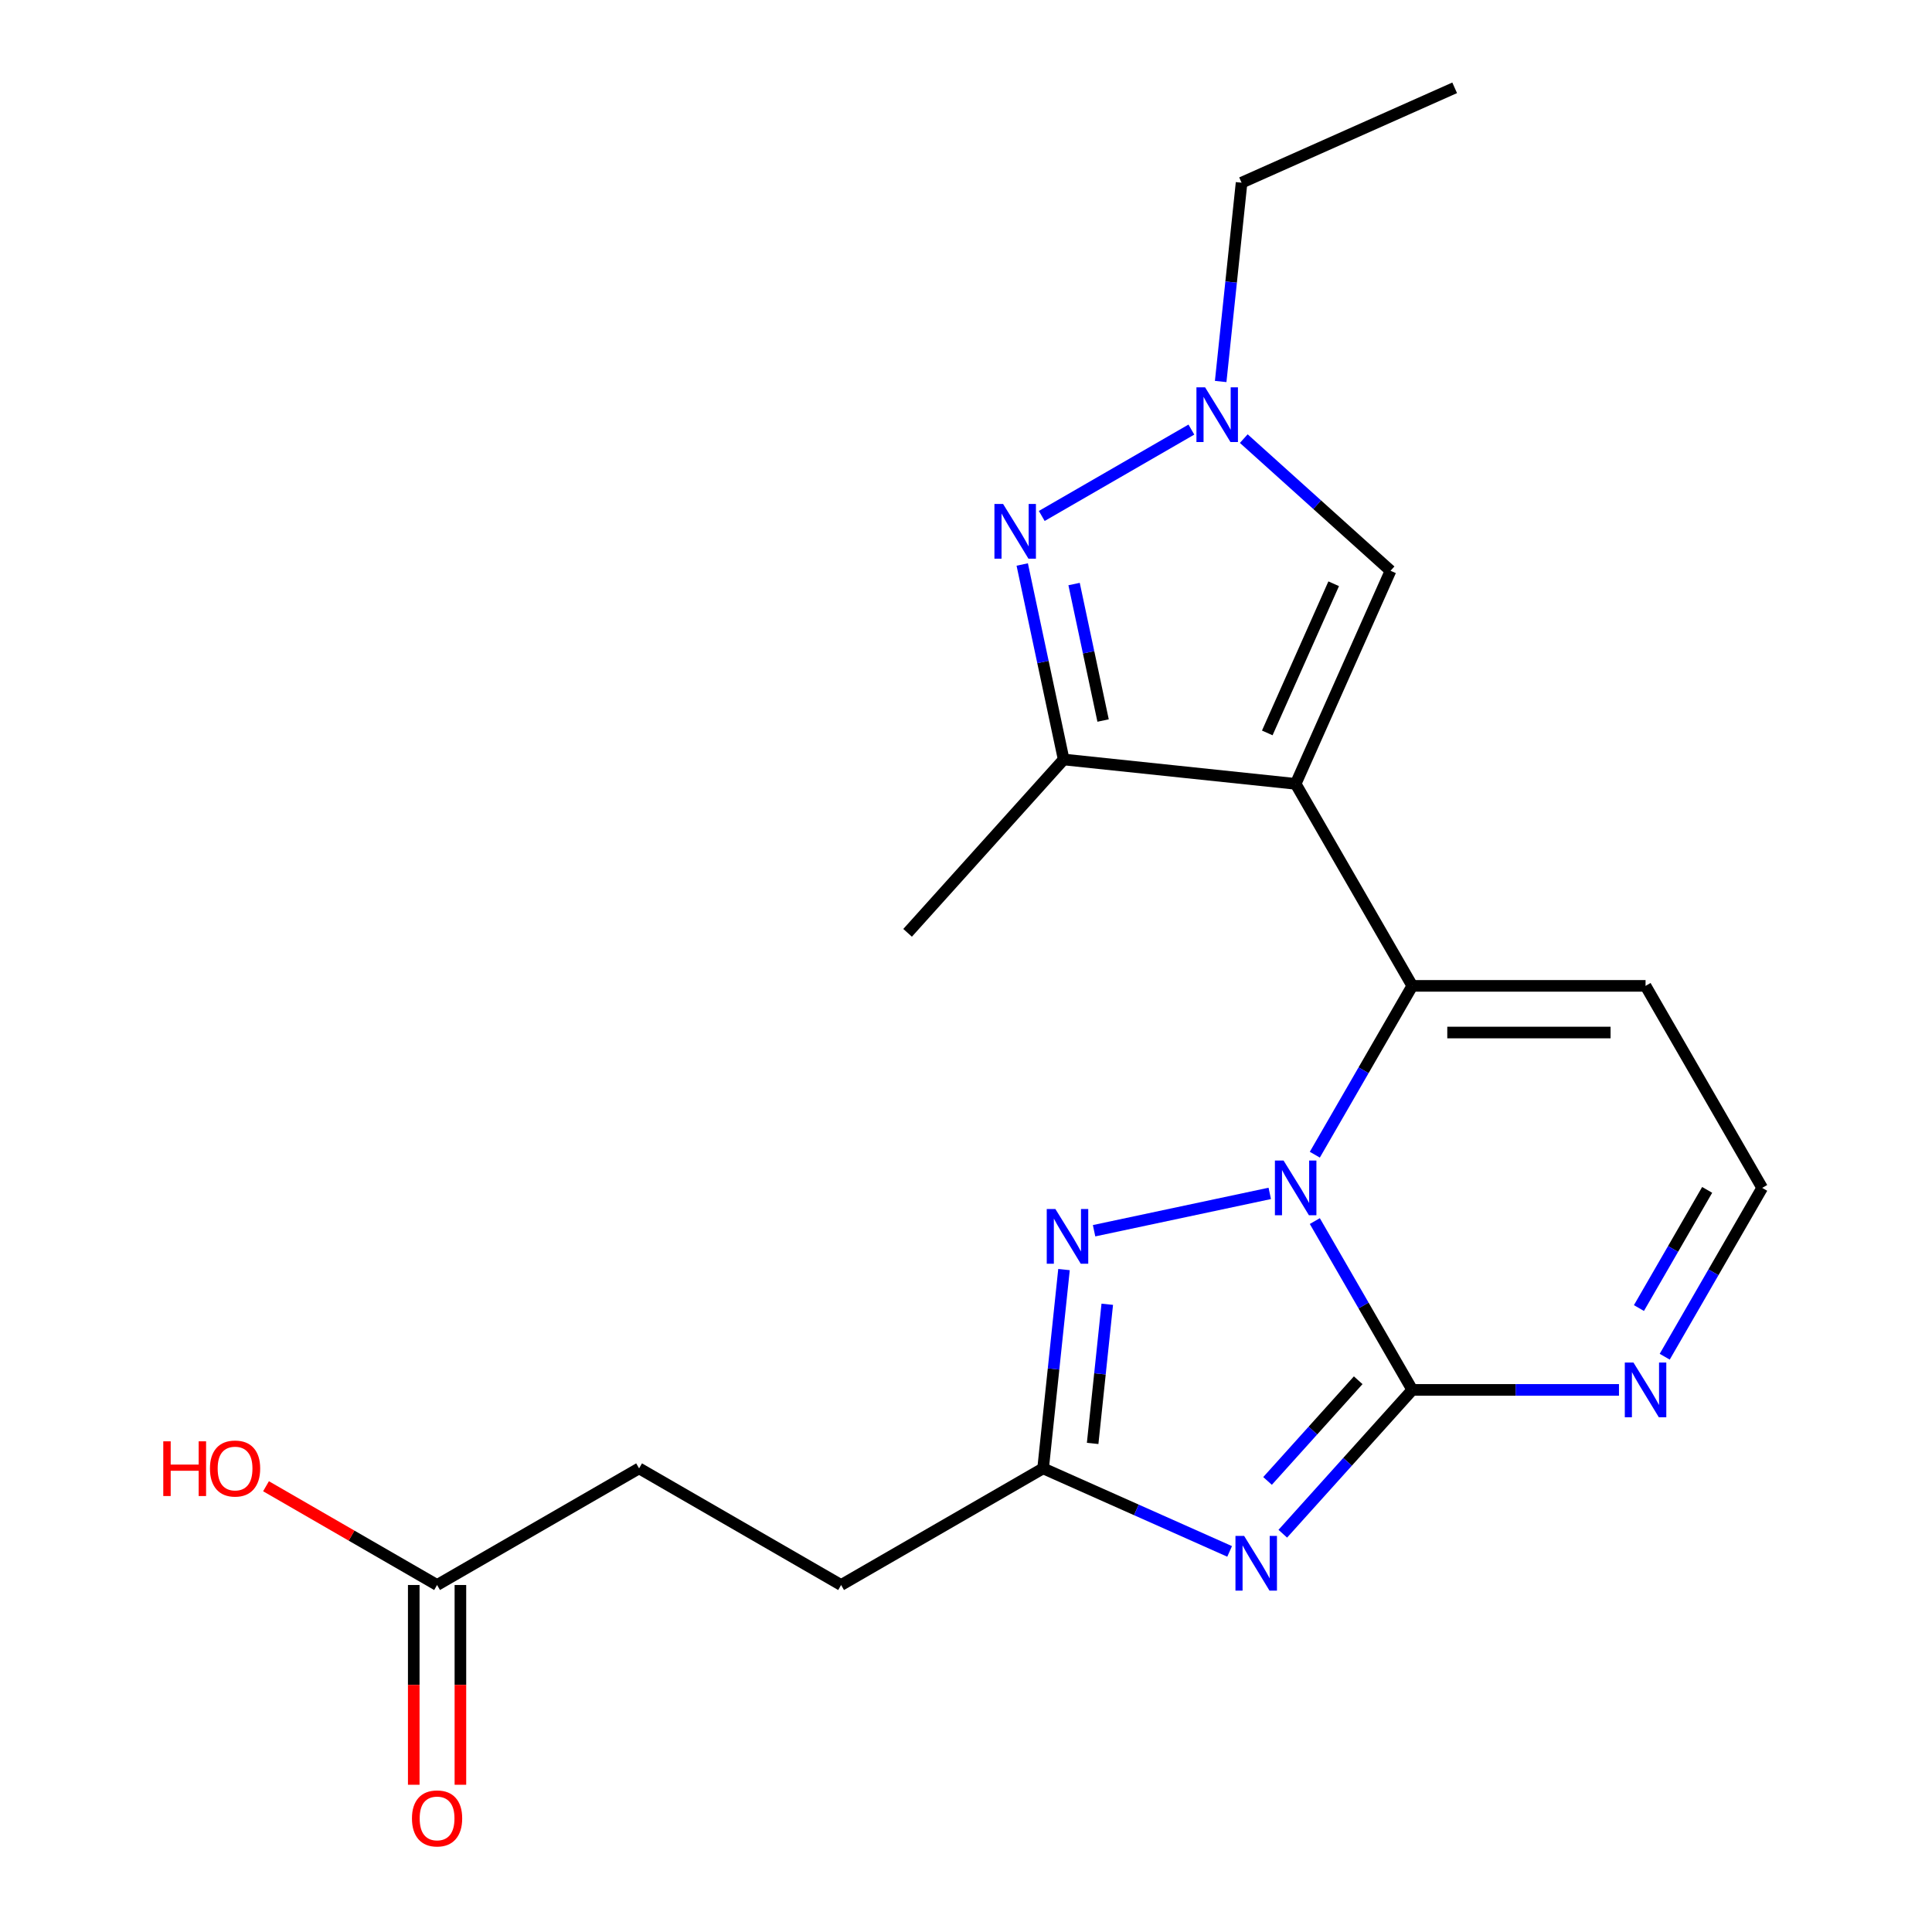 <?xml version='1.0' encoding='iso-8859-1'?>
<svg version='1.1' baseProfile='full'
              xmlns='http://www.w3.org/2000/svg'
                      xmlns:rdkit='http://www.rdkit.org/xml'
                      xmlns:xlink='http://www.w3.org/1999/xlink'
                  xml:space='preserve'
width='1000px' height='1000px' viewBox='0 0 1000 1000'>
<!-- END OF HEADER -->
<rect style='opacity:1.0;fill:#FFFFFF;stroke:none' width='1000' height='1000' x='0' y='0'> </rect>
<path class='bond-2' d='M 731,719.408 L 784.49,719.408' style='fill:none;fill-rule:evenodd;stroke:#000000;stroke-width:6px;stroke-linecap:butt;stroke-linejoin:miter;stroke-opacity:1' />
<path class='bond-2' d='M 784.49,719.408 L 837.979,719.408' style='fill:none;fill-rule:evenodd;stroke:#0000FF;stroke-width:6px;stroke-linecap:butt;stroke-linejoin:miter;stroke-opacity:1' />
<path class='bond-5' d='M 731,719.408 L 705.775,675.717' style='fill:none;fill-rule:evenodd;stroke:#000000;stroke-width:6px;stroke-linecap:butt;stroke-linejoin:miter;stroke-opacity:1' />
<path class='bond-5' d='M 705.775,675.717 L 680.55,632.026' style='fill:none;fill-rule:evenodd;stroke:#0000FF;stroke-width:6px;stroke-linecap:butt;stroke-linejoin:miter;stroke-opacity:1' />
<path class='bond-9' d='M 731,719.408 L 697.485,756.631' style='fill:none;fill-rule:evenodd;stroke:#000000;stroke-width:6px;stroke-linecap:butt;stroke-linejoin:miter;stroke-opacity:1' />
<path class='bond-9' d='M 697.485,756.631 L 663.97,793.853' style='fill:none;fill-rule:evenodd;stroke:#0000FF;stroke-width:6px;stroke-linecap:butt;stroke-linejoin:miter;stroke-opacity:1' />
<path class='bond-9' d='M 703.001,714.417 L 679.54,740.473' style='fill:none;fill-rule:evenodd;stroke:#000000;stroke-width:6px;stroke-linecap:butt;stroke-linejoin:miter;stroke-opacity:1' />
<path class='bond-9' d='M 679.54,740.473 L 656.08,766.528' style='fill:none;fill-rule:evenodd;stroke:#0000FF;stroke-width:6px;stroke-linecap:butt;stroke-linejoin:miter;stroke-opacity:1' />
<path class='bond-23' d='M 469.768,482.829 L 550.557,393.105' style='fill:none;fill-rule:evenodd;stroke:#000000;stroke-width:6px;stroke-linecap:butt;stroke-linejoin:miter;stroke-opacity:1' />
<path class='bond-22' d='M 752.934,45.455 L 642.636,94.563' style='fill:none;fill-rule:evenodd;stroke:#000000;stroke-width:6px;stroke-linecap:butt;stroke-linejoin:miter;stroke-opacity:1' />
<path class='bond-3' d='M 912.106,614.847 L 886.88,658.539' style='fill:none;fill-rule:evenodd;stroke:#000000;stroke-width:6px;stroke-linecap:butt;stroke-linejoin:miter;stroke-opacity:1' />
<path class='bond-3' d='M 886.88,658.539 L 861.655,702.23' style='fill:none;fill-rule:evenodd;stroke:#0000FF;stroke-width:6px;stroke-linecap:butt;stroke-linejoin:miter;stroke-opacity:1' />
<path class='bond-3' d='M 883.626,615.881 L 865.968,646.465' style='fill:none;fill-rule:evenodd;stroke:#000000;stroke-width:6px;stroke-linecap:butt;stroke-linejoin:miter;stroke-opacity:1' />
<path class='bond-3' d='M 865.968,646.465 L 848.31,677.049' style='fill:none;fill-rule:evenodd;stroke:#0000FF;stroke-width:6px;stroke-linecap:butt;stroke-linejoin:miter;stroke-opacity:1' />
<path class='bond-4' d='M 912.106,614.847 L 851.737,510.286' style='fill:none;fill-rule:evenodd;stroke:#000000;stroke-width:6px;stroke-linecap:butt;stroke-linejoin:miter;stroke-opacity:1' />
<path class='bond-0' d='M 731,510.286 L 851.737,510.286' style='fill:none;fill-rule:evenodd;stroke:#000000;stroke-width:6px;stroke-linecap:butt;stroke-linejoin:miter;stroke-opacity:1' />
<path class='bond-0' d='M 749.111,534.433 L 833.627,534.433' style='fill:none;fill-rule:evenodd;stroke:#000000;stroke-width:6px;stroke-linecap:butt;stroke-linejoin:miter;stroke-opacity:1' />
<path class='bond-1' d='M 731,510.286 L 705.775,553.977' style='fill:none;fill-rule:evenodd;stroke:#000000;stroke-width:6px;stroke-linecap:butt;stroke-linejoin:miter;stroke-opacity:1' />
<path class='bond-1' d='M 705.775,553.977 L 680.55,597.669' style='fill:none;fill-rule:evenodd;stroke:#0000FF;stroke-width:6px;stroke-linecap:butt;stroke-linejoin:miter;stroke-opacity:1' />
<path class='bond-20' d='M 731,510.286 L 670.632,405.725' style='fill:none;fill-rule:evenodd;stroke:#000000;stroke-width:6px;stroke-linecap:butt;stroke-linejoin:miter;stroke-opacity:1' />
<path class='bond-21' d='M 642.636,94.563 L 637.228,146.011' style='fill:none;fill-rule:evenodd;stroke:#000000;stroke-width:6px;stroke-linecap:butt;stroke-linejoin:miter;stroke-opacity:1' />
<path class='bond-21' d='M 637.228,146.011 L 631.821,197.459' style='fill:none;fill-rule:evenodd;stroke:#0000FF;stroke-width:6px;stroke-linecap:butt;stroke-linejoin:miter;stroke-opacity:1' />
<path class='bond-17' d='M 719.74,295.427 L 681.757,261.226' style='fill:none;fill-rule:evenodd;stroke:#000000;stroke-width:6px;stroke-linecap:butt;stroke-linejoin:miter;stroke-opacity:1' />
<path class='bond-17' d='M 681.757,261.226 L 643.774,227.026' style='fill:none;fill-rule:evenodd;stroke:#0000FF;stroke-width:6px;stroke-linecap:butt;stroke-linejoin:miter;stroke-opacity:1' />
<path class='bond-18' d='M 719.74,295.427 L 670.632,405.725' style='fill:none;fill-rule:evenodd;stroke:#000000;stroke-width:6px;stroke-linecap:butt;stroke-linejoin:miter;stroke-opacity:1' />
<path class='bond-18' d='M 690.314,302.15 L 655.939,379.359' style='fill:none;fill-rule:evenodd;stroke:#000000;stroke-width:6px;stroke-linecap:butt;stroke-linejoin:miter;stroke-opacity:1' />
<path class='bond-6' d='M 539.913,760.025 L 545.321,708.577' style='fill:none;fill-rule:evenodd;stroke:#000000;stroke-width:6px;stroke-linecap:butt;stroke-linejoin:miter;stroke-opacity:1' />
<path class='bond-6' d='M 545.321,708.577 L 550.728,657.128' style='fill:none;fill-rule:evenodd;stroke:#0000FF;stroke-width:6px;stroke-linecap:butt;stroke-linejoin:miter;stroke-opacity:1' />
<path class='bond-6' d='M 565.551,747.115 L 569.336,711.101' style='fill:none;fill-rule:evenodd;stroke:#000000;stroke-width:6px;stroke-linecap:butt;stroke-linejoin:miter;stroke-opacity:1' />
<path class='bond-6' d='M 569.336,711.101 L 573.121,675.087' style='fill:none;fill-rule:evenodd;stroke:#0000FF;stroke-width:6px;stroke-linecap:butt;stroke-linejoin:miter;stroke-opacity:1' />
<path class='bond-7' d='M 539.913,760.025 L 588.183,781.516' style='fill:none;fill-rule:evenodd;stroke:#000000;stroke-width:6px;stroke-linecap:butt;stroke-linejoin:miter;stroke-opacity:1' />
<path class='bond-7' d='M 588.183,781.516 L 636.453,803.007' style='fill:none;fill-rule:evenodd;stroke:#0000FF;stroke-width:6px;stroke-linecap:butt;stroke-linejoin:miter;stroke-opacity:1' />
<path class='bond-11' d='M 539.913,760.025 L 435.352,820.393' style='fill:none;fill-rule:evenodd;stroke:#000000;stroke-width:6px;stroke-linecap:butt;stroke-linejoin:miter;stroke-opacity:1' />
<path class='bond-10' d='M 435.352,820.393 L 330.791,760.025' style='fill:none;fill-rule:evenodd;stroke:#000000;stroke-width:6px;stroke-linecap:butt;stroke-linejoin:miter;stroke-opacity:1' />
<path class='bond-14' d='M 330.791,760.025 L 226.23,820.393' style='fill:none;fill-rule:evenodd;stroke:#000000;stroke-width:6px;stroke-linecap:butt;stroke-linejoin:miter;stroke-opacity:1' />
<path class='bond-12' d='M 226.23,820.393 L 181.959,794.833' style='fill:none;fill-rule:evenodd;stroke:#000000;stroke-width:6px;stroke-linecap:butt;stroke-linejoin:miter;stroke-opacity:1' />
<path class='bond-12' d='M 181.959,794.833 L 137.687,769.273' style='fill:none;fill-rule:evenodd;stroke:#FF0000;stroke-width:6px;stroke-linecap:butt;stroke-linejoin:miter;stroke-opacity:1' />
<path class='bond-13' d='M 214.156,820.393 L 214.156,872.093' style='fill:none;fill-rule:evenodd;stroke:#000000;stroke-width:6px;stroke-linecap:butt;stroke-linejoin:miter;stroke-opacity:1' />
<path class='bond-13' d='M 214.156,872.093 L 214.156,923.792' style='fill:none;fill-rule:evenodd;stroke:#FF0000;stroke-width:6px;stroke-linecap:butt;stroke-linejoin:miter;stroke-opacity:1' />
<path class='bond-13' d='M 238.304,820.393 L 238.304,872.093' style='fill:none;fill-rule:evenodd;stroke:#000000;stroke-width:6px;stroke-linecap:butt;stroke-linejoin:miter;stroke-opacity:1' />
<path class='bond-13' d='M 238.304,872.093 L 238.304,923.792' style='fill:none;fill-rule:evenodd;stroke:#FF0000;stroke-width:6px;stroke-linecap:butt;stroke-linejoin:miter;stroke-opacity:1' />
<path class='bond-15' d='M 550.557,393.105 L 670.632,405.725' style='fill:none;fill-rule:evenodd;stroke:#000000;stroke-width:6px;stroke-linecap:butt;stroke-linejoin:miter;stroke-opacity:1' />
<path class='bond-16' d='M 550.557,393.105 L 539.831,342.645' style='fill:none;fill-rule:evenodd;stroke:#000000;stroke-width:6px;stroke-linecap:butt;stroke-linejoin:miter;stroke-opacity:1' />
<path class='bond-16' d='M 539.831,342.645 L 529.106,292.185' style='fill:none;fill-rule:evenodd;stroke:#0000FF;stroke-width:6px;stroke-linecap:butt;stroke-linejoin:miter;stroke-opacity:1' />
<path class='bond-16' d='M 570.959,372.946 L 563.451,337.624' style='fill:none;fill-rule:evenodd;stroke:#000000;stroke-width:6px;stroke-linecap:butt;stroke-linejoin:miter;stroke-opacity:1' />
<path class='bond-16' d='M 563.451,337.624 L 555.943,302.302' style='fill:none;fill-rule:evenodd;stroke:#0000FF;stroke-width:6px;stroke-linecap:butt;stroke-linejoin:miter;stroke-opacity:1' />
<path class='bond-8' d='M 566.292,637.025 L 657.225,617.697' style='fill:none;fill-rule:evenodd;stroke:#0000FF;stroke-width:6px;stroke-linecap:butt;stroke-linejoin:miter;stroke-opacity:1' />
<path class='bond-19' d='M 539.213,267.063 L 616.654,222.352' style='fill:none;fill-rule:evenodd;stroke:#0000FF;stroke-width:6px;stroke-linecap:butt;stroke-linejoin:miter;stroke-opacity:1' />
<path  class='atom-14' d='M 213.23 941.21
Q 213.23 934.41, 216.59 930.61
Q 219.95 926.81, 226.23 926.81
Q 232.51 926.81, 235.87 930.61
Q 239.23 934.41, 239.23 941.21
Q 239.23 948.09, 235.83 952.01
Q 232.43 955.89, 226.23 955.89
Q 219.99 955.89, 216.59 952.01
Q 213.23 948.13, 213.23 941.21
M 226.23 952.69
Q 230.55 952.69, 232.87 949.81
Q 235.23 946.89, 235.23 941.21
Q 235.23 935.65, 232.87 932.85
Q 230.55 930.01, 226.23 930.01
Q 221.91 930.01, 219.55 932.81
Q 217.23 935.61, 217.23 941.21
Q 217.23 946.93, 219.55 949.81
Q 221.91 952.69, 226.23 952.69
' fill='#FF0000'/>
<path  class='atom-15' d='M 84.509 746.025
L 88.349 746.025
L 88.349 758.065
L 102.829 758.065
L 102.829 746.025
L 106.669 746.025
L 106.669 774.345
L 102.829 774.345
L 102.829 761.265
L 88.349 761.265
L 88.349 774.345
L 84.509 774.345
L 84.509 746.025
' fill='#FF0000'/>
<path  class='atom-15' d='M 108.669 760.105
Q 108.669 753.305, 112.029 749.505
Q 115.389 745.705, 121.669 745.705
Q 127.949 745.705, 131.309 749.505
Q 134.669 753.305, 134.669 760.105
Q 134.669 766.985, 131.269 770.905
Q 127.869 774.785, 121.669 774.785
Q 115.429 774.785, 112.029 770.905
Q 108.669 767.025, 108.669 760.105
M 121.669 771.585
Q 125.989 771.585, 128.309 768.705
Q 130.669 765.785, 130.669 760.105
Q 130.669 754.545, 128.309 751.745
Q 125.989 748.905, 121.669 748.905
Q 117.349 748.905, 114.989 751.705
Q 112.669 754.505, 112.669 760.105
Q 112.669 765.825, 114.989 768.705
Q 117.349 771.585, 121.669 771.585
' fill='#FF0000'/>
<path  class='atom-16' d='M 546.274 625.79
L 555.554 640.79
Q 556.474 642.27, 557.954 644.95
Q 559.434 647.63, 559.514 647.79
L 559.514 625.79
L 563.274 625.79
L 563.274 654.11
L 559.394 654.11
L 549.434 637.71
Q 548.274 635.79, 547.034 633.59
Q 545.834 631.39, 545.474 630.71
L 545.474 654.11
L 541.794 654.11
L 541.794 625.79
L 546.274 625.79
' fill='#0000FF'/>
<path  class='atom-17' d='M 519.194 260.846
L 528.474 275.846
Q 529.394 277.326, 530.874 280.006
Q 532.354 282.686, 532.434 282.846
L 532.434 260.846
L 536.194 260.846
L 536.194 289.166
L 532.314 289.166
L 522.354 272.766
Q 521.194 270.846, 519.954 268.646
Q 518.754 266.446, 518.394 265.766
L 518.394 289.166
L 514.714 289.166
L 514.714 260.846
L 519.194 260.846
' fill='#0000FF'/>
<path  class='atom-18' d='M 623.755 200.478
L 633.035 215.478
Q 633.955 216.958, 635.435 219.638
Q 636.915 222.318, 636.995 222.478
L 636.995 200.478
L 640.755 200.478
L 640.755 228.798
L 636.875 228.798
L 626.915 212.398
Q 625.755 210.478, 624.515 208.278
Q 623.315 206.078, 622.955 205.398
L 622.955 228.798
L 619.275 228.798
L 619.275 200.478
L 623.755 200.478
' fill='#0000FF'/>
<path  class='atom-19' d='M 643.952 794.973
L 653.232 809.973
Q 654.152 811.453, 655.632 814.133
Q 657.112 816.813, 657.192 816.973
L 657.192 794.973
L 660.952 794.973
L 660.952 823.293
L 657.072 823.293
L 647.112 806.893
Q 645.952 804.973, 644.712 802.773
Q 643.512 800.573, 643.152 799.893
L 643.152 823.293
L 639.472 823.293
L 639.472 794.973
L 643.952 794.973
' fill='#0000FF'/>
<path  class='atom-20' d='M 664.372 600.687
L 673.652 615.687
Q 674.572 617.167, 676.052 619.847
Q 677.532 622.527, 677.612 622.687
L 677.612 600.687
L 681.372 600.687
L 681.372 629.007
L 677.492 629.007
L 667.532 612.607
Q 666.372 610.687, 665.132 608.487
Q 663.932 606.287, 663.572 605.607
L 663.572 629.007
L 659.892 629.007
L 659.892 600.687
L 664.372 600.687
' fill='#0000FF'/>
<path  class='atom-21' d='M 845.477 705.248
L 854.757 720.248
Q 855.677 721.728, 857.157 724.408
Q 858.637 727.088, 858.717 727.248
L 858.717 705.248
L 862.477 705.248
L 862.477 733.568
L 858.597 733.568
L 848.637 717.168
Q 847.477 715.248, 846.237 713.048
Q 845.037 710.848, 844.677 710.168
L 844.677 733.568
L 840.997 733.568
L 840.997 705.248
L 845.477 705.248
' fill='#0000FF'/>
</svg>
